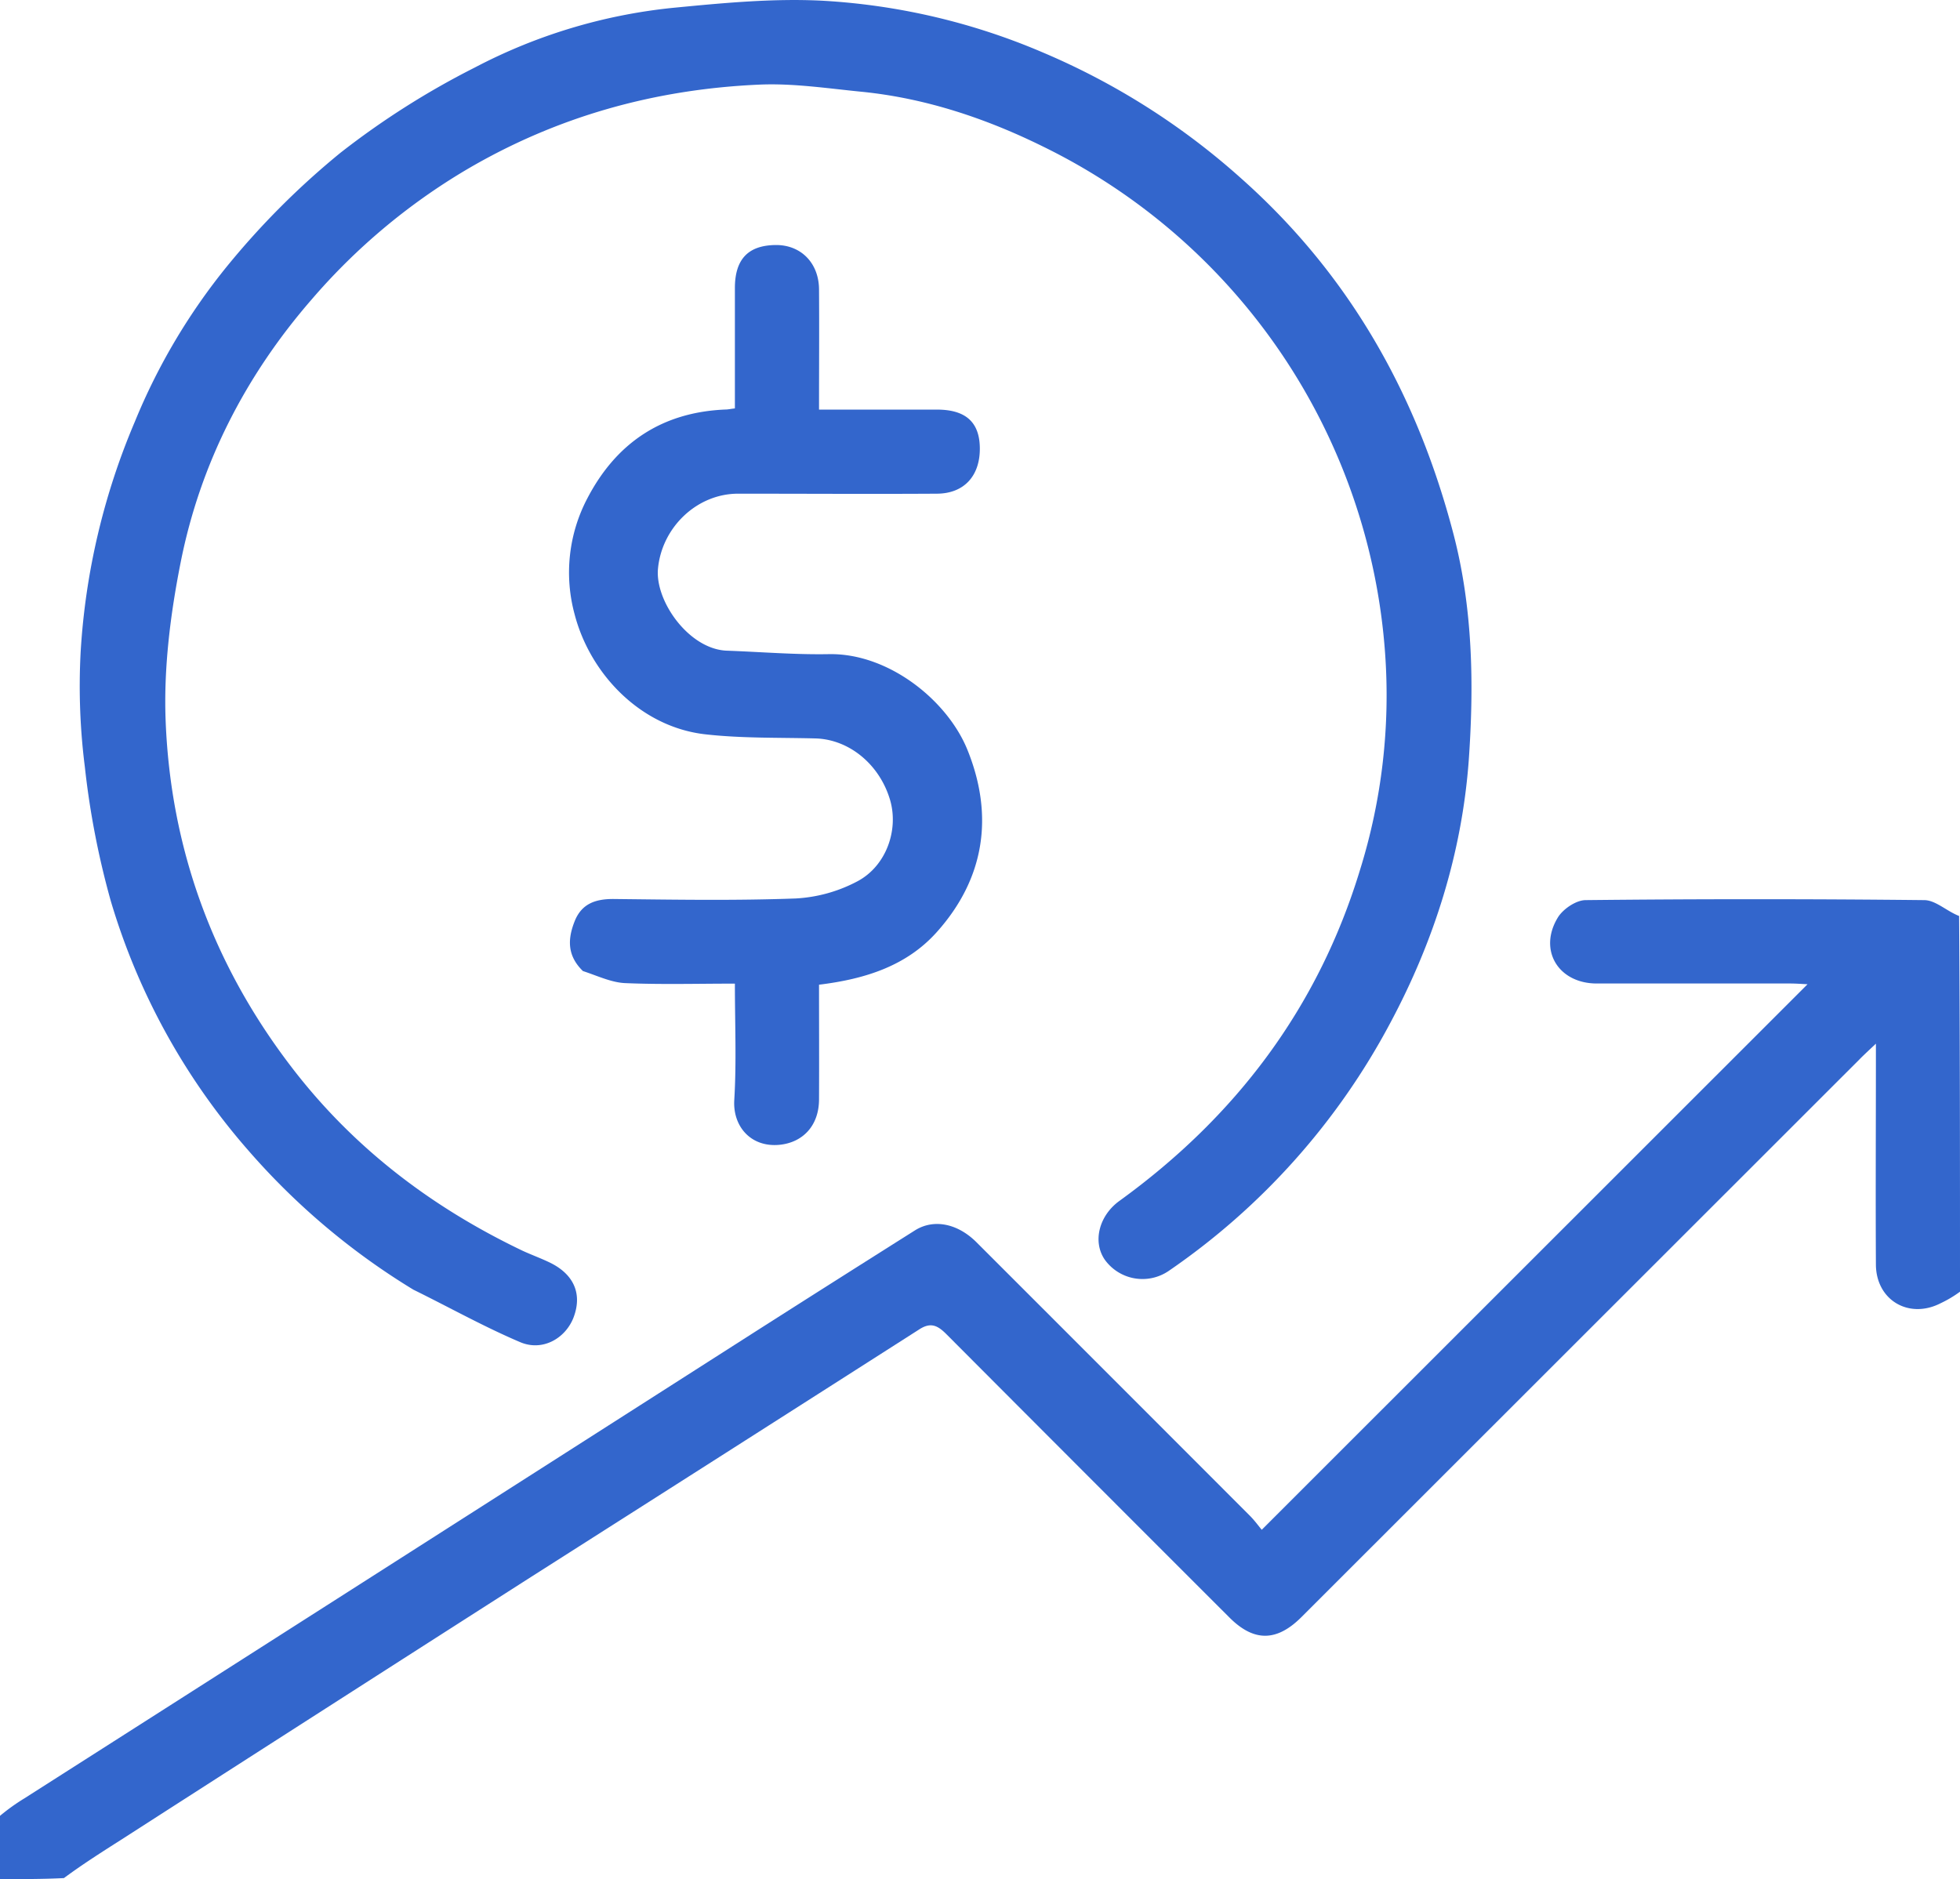 <svg id="Layer_1" data-name="Layer 1" xmlns="http://www.w3.org/2000/svg" viewBox="0 0 475 455.46"><defs><style>.cls-1{fill:#36c;}</style></defs><path class="cls-1" d="M1226,348.62a27.87,27.87,0,0,1-4.62,2.76c-7.7,4-15.72-.66-15.76-9.36-.09-16.54,0-33.08,0-49.63V288.5c-1.76,1.67-2.93,2.73-4,3.83L1066.42,427.47c-6,6-11.53,6.06-17.46.13q-34.29-34.26-68.51-68.59c-2.13-2.15-3.81-3.09-6.63-1.28q-47.05,30.07-94.17,60.06-49.7,31.79-99.31,63.68c-4.71,3-9.43,6-13.85,9.28-4.91.25-10.09.25-15.49.25V475.66a48.68,48.68,0,0,1,5.87-4.21q40.65-25.93,81.28-51.88,48.3-30.84,96.57-61.7,19-12.11,38-24.1c4.5-2.85,10.3-1.75,14.93,2.87q33.12,33.11,66.21,66.24c1.2,1.2,2.2,2.59,2.92,3.45L1189.05,274.1c-1.33-.06-2.78-.18-4.24-.18-15.61,0-31.22,0-46.83,0-9.33,0-14.25-8.1-9.44-16,1.26-2.06,4.41-4.19,6.71-4.21q41-.44,82.07,0c2.76,0,5.49,2.71,8.46,3.84C1226,287.54,1226,317.86,1226,348.62Z" transform="translate(-751 -35.54)"/><path class="cls-1" d="M851.18,348.13a169.92,169.92,0,0,1-40-33.75,161.4,161.4,0,0,1-33.34-60.49,201.5,201.5,0,0,1-6.28-32.5,155.23,155.23,0,0,1-1-28.1,167.81,167.81,0,0,1,13.11-55.52,149.54,149.54,0,0,1,22.48-37.85,192.2,192.2,0,0,1,27.36-27.35,196.86,196.86,0,0,1,32.59-20.68,131.83,131.83,0,0,1,48.08-14.46c12-1.16,24.23-2.34,36.26-1.71a158.16,158.16,0,0,1,53.32,12.55,173,173,0,0,1,47.9,30.39c26.35,23.36,42.77,52.56,51.58,86.3,4.7,18,5,36.52,3.71,54.84-1.65,22.43-8.37,43.76-19,63.64a168.8,168.8,0,0,1-53.73,60.15,11.25,11.25,0,0,1-15.48-2.73c-3-4.38-1.39-10.68,3.55-14.25,28.18-20.39,48.14-46.77,58.32-80.27a142.19,142.19,0,0,0,6.06-52.52A148.48,148.48,0,0,0,1003.86,71.1C990,64.25,975.28,59.31,959.71,57.77c-8.21-.81-16.5-2.08-24.68-1.72-25.25,1.11-49,7.67-71,20.62a150.65,150.65,0,0,0-37.49,31.44c-16,18.41-27,39.76-31.75,63.7-2.51,12.64-4.16,25.8-3.64,38.62,1.24,30.79,11.42,58.74,30.25,83.43,15,19.72,34.08,34.25,56.3,44.86,2.18,1,4.48,1.83,6.65,2.89,5.84,2.88,7.82,7.69,5.6,13.38-2,5-7.5,8.14-12.86,5.87C868.37,357.16,860,352.47,851.18,348.13Z" transform="translate(-751 -35.54)"/><path class="cls-1" d="M892.27,270.9c-3.86-3.75-3.71-7.78-2-12.08s5.13-5.43,9.56-5.38c14.68.16,29.38.41,44-.13a36,36,0,0,0,15-4.18c7-3.74,10-12.5,7.87-19.72-2.57-8.68-10-14.68-18.09-14.89-8.91-.23-17.88,0-26.7-1-15.69-1.78-27.93-14.66-31.67-29.15a38.61,38.61,0,0,1,3.08-28c7-13.47,18.1-20.94,33.49-21.57.59,0,1.18-.14,2.29-.27,0-9.77,0-19.46,0-29.16,0-7,3.21-10.36,9.84-10.44,6.1-.08,10.5,4.3,10.55,10.73.07,9.55,0,19.09,0,29.16h28.56c6.94,0,10.33,3,10.41,9.27.08,6.75-3.77,11.06-10.36,11.11-16.07.1-32.15,0-48.23,0-10,0-18.48,8.19-19.41,18.19-.73,7.85,7.51,19.51,16.68,19.86,8.28.3,16.57,1,24.84.84,14.41-.21,28.61,11.2,33.47,23.18,6.45,15.92,4.24,31.19-7.45,44.22-7.34,8.19-17.37,11.36-28.51,12.72,0,9.28.05,18.52,0,27.76,0,6.48-4,10.51-9.61,11.05-6.89.65-11.32-4.45-10.93-10.87.56-9.2.15-18.46.15-28.2-9.2,0-18,.25-26.72-.13C899.09,273.64,895.82,272.07,892.27,270.9Z" transform="translate(-751 -35.54)"/></svg>
